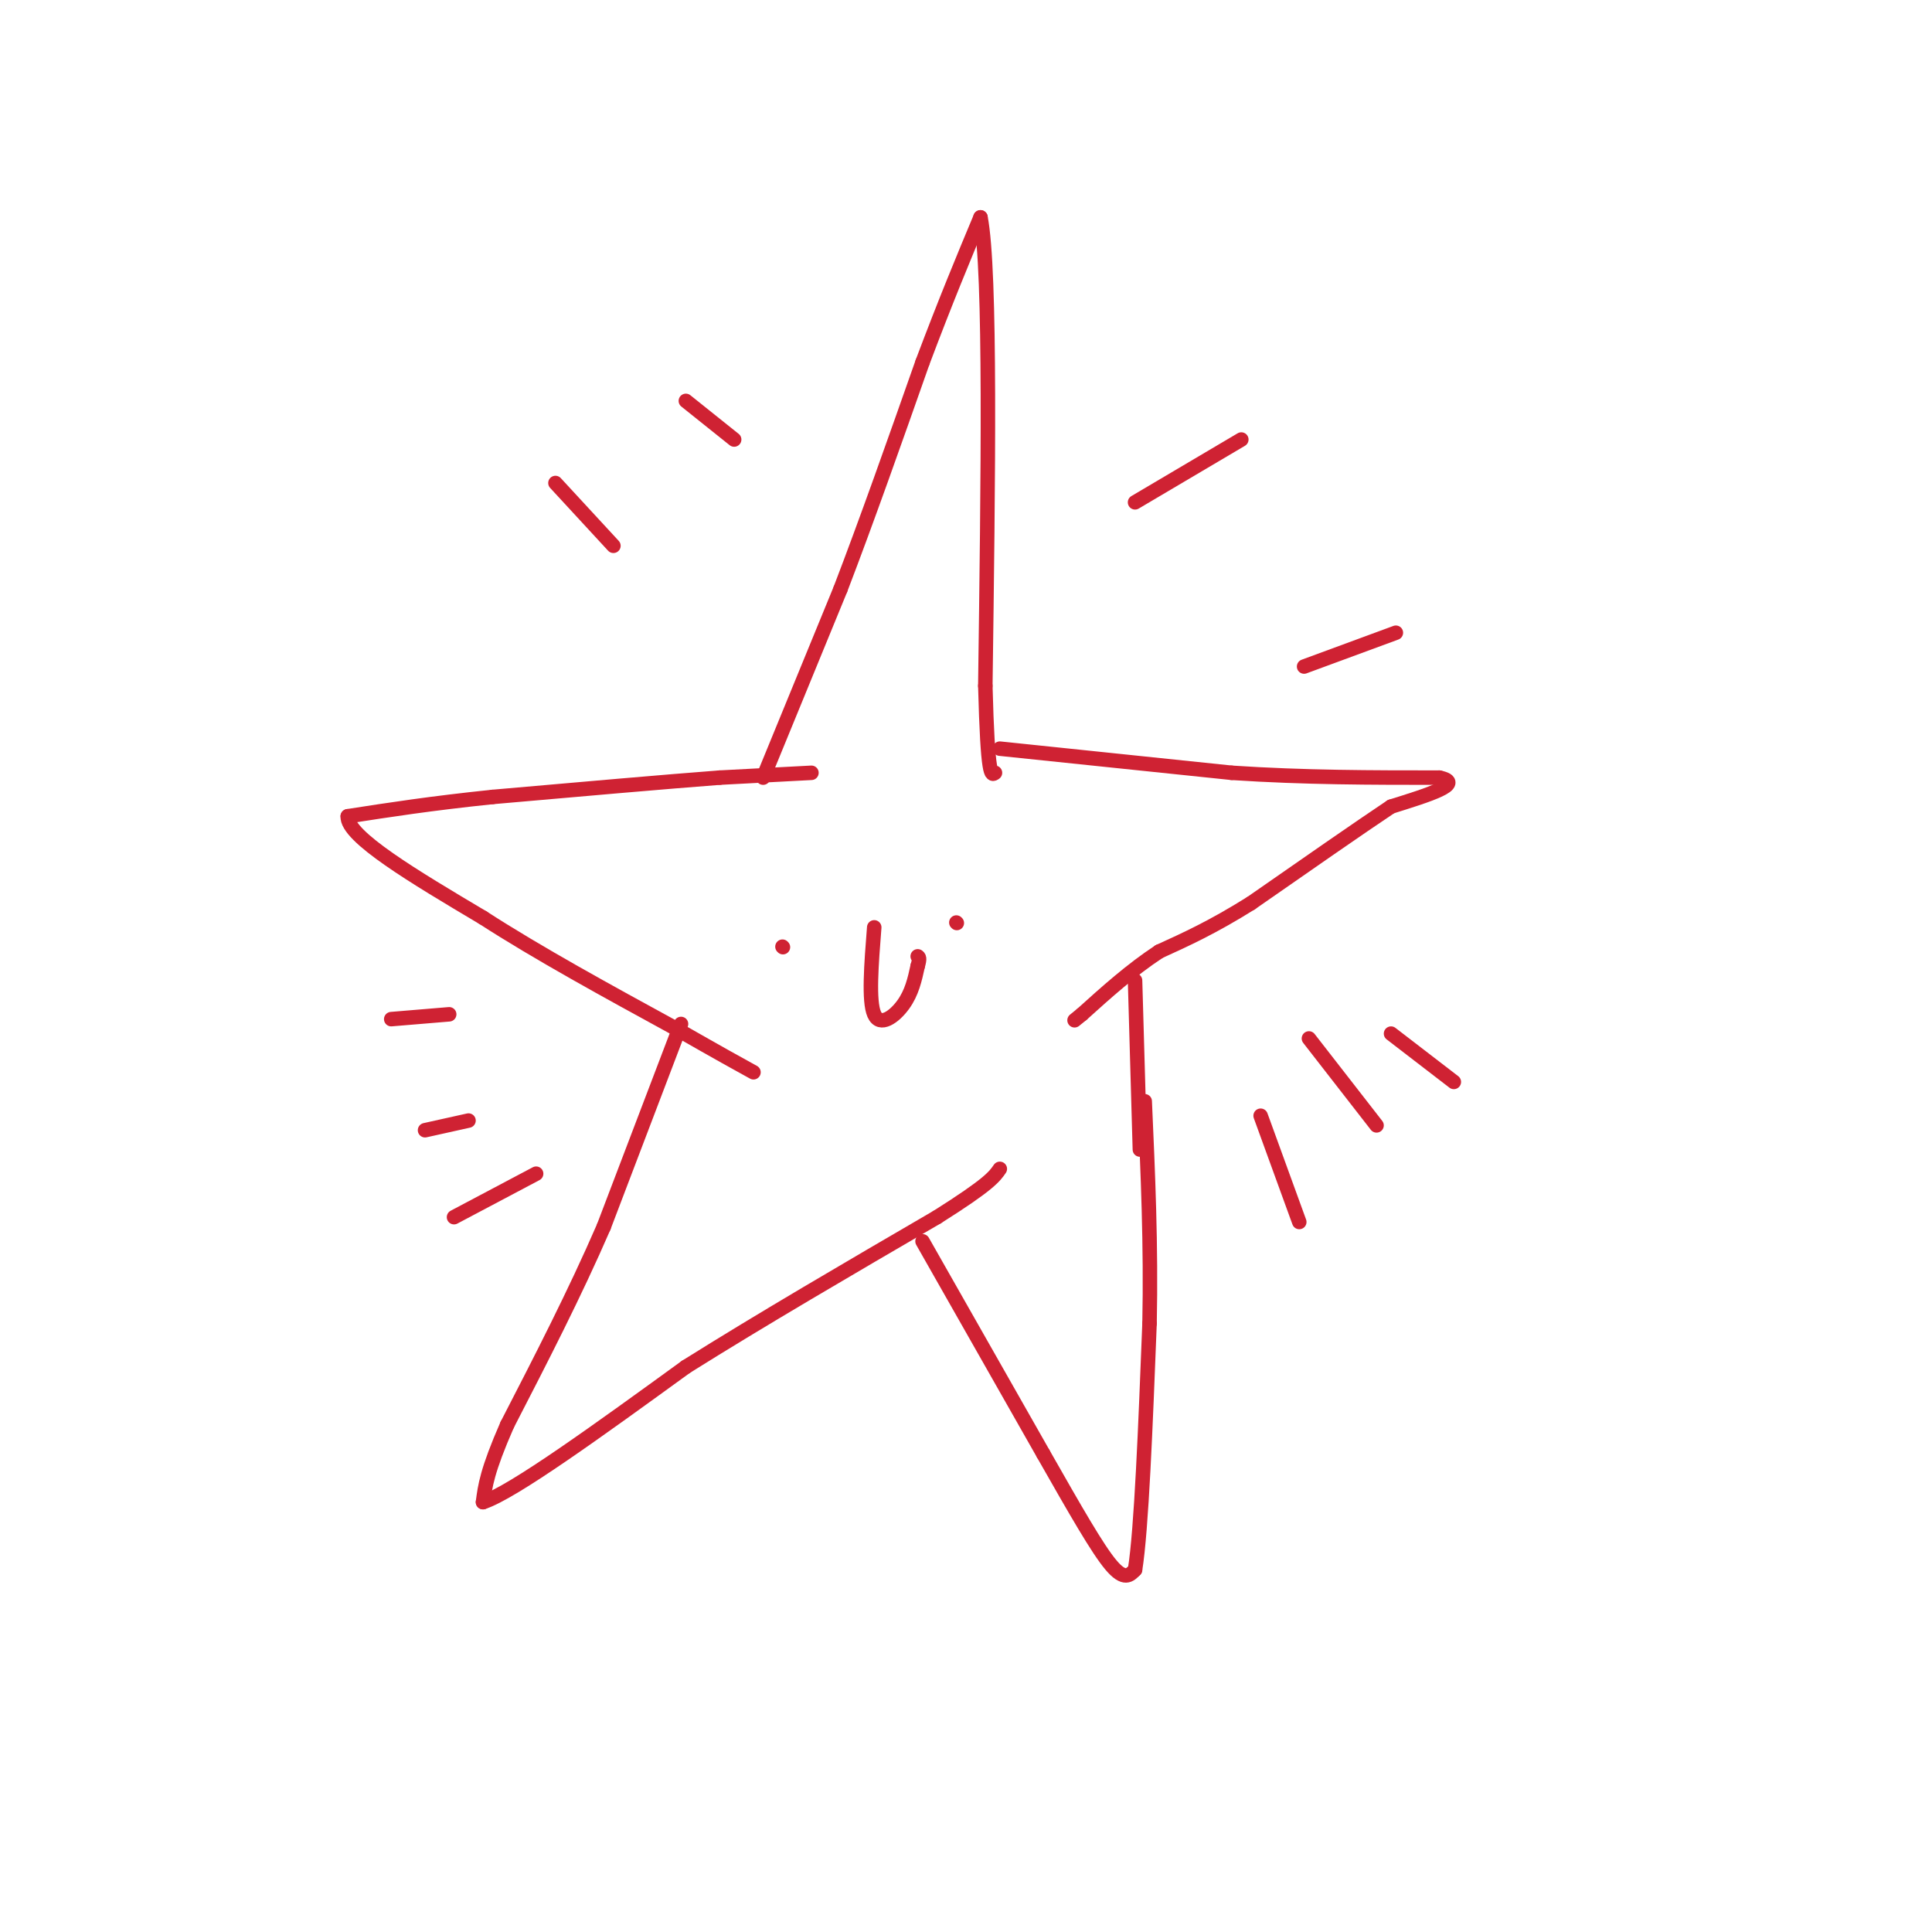 <svg viewBox='0 0 400 400' version='1.1' xmlns='http://www.w3.org/2000/svg' xmlns:xlink='http://www.w3.org/1999/xlink'><g fill='none' stroke='#cf2233' stroke-width='3' stroke-linecap='round' stroke-linejoin='round'><path d='M158,161c0.000,0.000 16.000,-39.000 16,-39'/><path d='M174,122c5.500,-14.333 11.250,-30.667 17,-47'/><path d='M191,75c4.833,-12.833 8.417,-21.417 12,-30'/><path d='M203,45c2.167,11.167 1.583,54.083 1,97'/><path d='M204,142c0.500,19.167 1.250,18.583 2,18'/><path d='M168,160c0.000,0.000 -19.000,1.000 -19,1'/><path d='M149,161c-11.000,0.833 -29.000,2.417 -47,4'/><path d='M102,165c-12.833,1.333 -21.417,2.667 -30,4'/><path d='M72,169c-0.333,4.167 13.833,12.583 28,21'/><path d='M100,190c11.333,7.333 25.667,15.167 40,23'/><path d='M140,213c9.333,5.333 12.667,7.167 16,9'/><path d='M141,212c0.000,0.000 -16.000,42.000 -16,42'/><path d='M125,254c-6.000,13.833 -13.000,27.417 -20,41'/><path d='M105,295c-4.167,9.500 -4.583,12.750 -5,16'/><path d='M100,311c6.167,-2.000 24.083,-15.000 42,-28'/><path d='M142,283c15.667,-9.833 33.833,-20.417 52,-31'/><path d='M194,252c10.833,-6.833 11.917,-8.417 13,-10'/><path d='M191,257c0.000,0.000 25.000,44.000 25,44'/><path d='M216,301c6.778,11.911 11.222,19.689 14,23c2.778,3.311 3.889,2.156 5,1'/><path d='M235,325c1.333,-8.333 2.167,-29.667 3,-51'/><path d='M238,274c0.333,-16.167 -0.333,-31.083 -1,-46'/><path d='M207,155c0.000,0.000 48.000,5.000 48,5'/><path d='M255,160c15.167,1.000 29.083,1.000 43,1'/><path d='M298,161c5.500,1.167 -2.250,3.583 -10,6'/><path d='M288,167c-6.500,4.333 -17.750,12.167 -29,20'/><path d='M259,187c-8.000,5.000 -13.500,7.500 -19,10'/><path d='M240,197c-5.833,3.833 -10.917,8.417 -16,13'/><path d='M224,210c-2.667,2.167 -1.333,1.083 0,0'/><path d='M235,203c0.000,0.000 1.000,35.000 1,35'/><path d='M181,192c-0.600,7.644 -1.200,15.289 0,18c1.200,2.711 4.200,0.489 6,-2c1.800,-2.489 2.400,-5.244 3,-8'/><path d='M190,200c0.500,-1.667 0.250,-1.833 0,-2'/><path d='M162,196c0.000,0.000 0.100,0.100 0.1,0.1'/><path d='M198,191c0.000,0.000 0.100,0.100 0.1,0.1'/><path d='M127,113c0.000,0.000 -12.000,-13.000 -12,-13'/><path d='M152,91c0.000,0.000 -10.000,-8.000 -10,-8'/><path d='M235,104c0.000,0.000 22.000,-13.000 22,-13'/><path d='M270,138c0.000,0.000 19.000,-7.000 19,-7'/><path d='M271,215c0.000,0.000 14.000,18.000 14,18'/><path d='M261,231c0.000,0.000 8.000,22.000 8,22'/><path d='M288,214c0.000,0.000 13.000,10.000 13,10'/><path d='M97,232c0.000,0.000 -9.000,2.000 -9,2'/><path d='M111,243c0.000,0.000 -17.000,9.000 -17,9'/><path d='M93,210c0.000,0.000 -12.000,1.000 -12,1'/></g>
</svg>